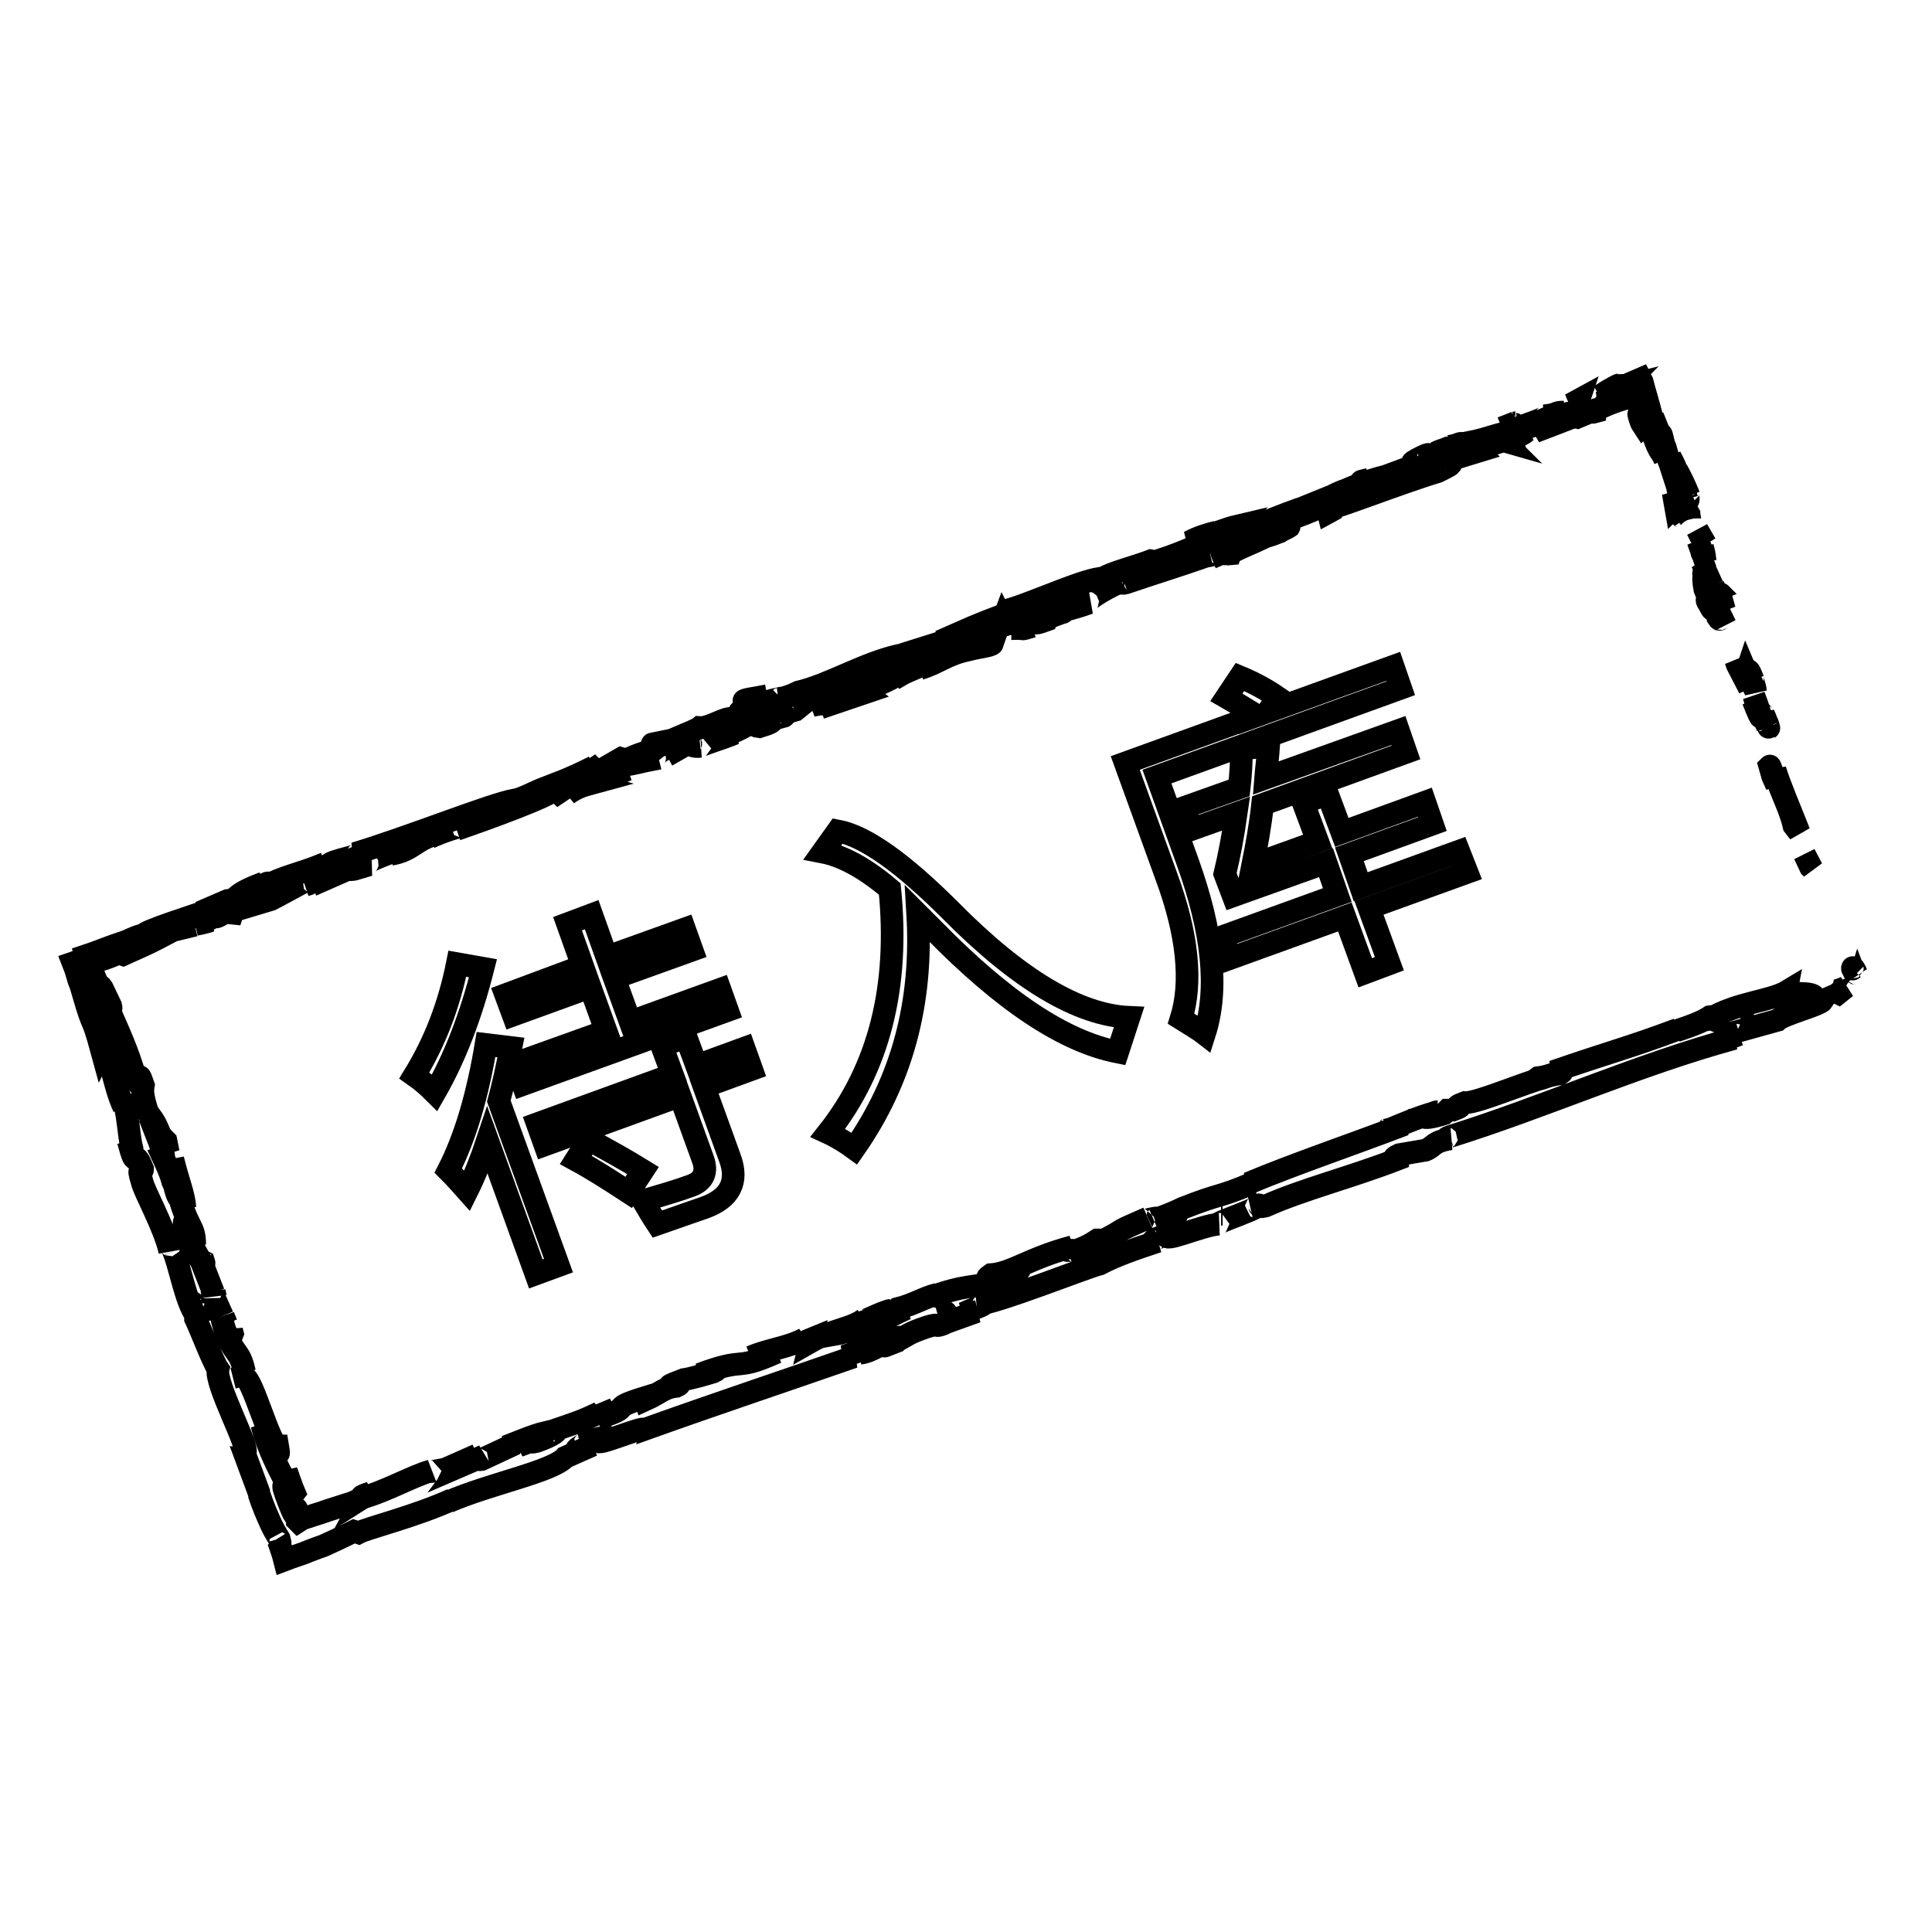 <?xml version="1.0" encoding="utf-8"?>
<!-- Svg Vector Icons : http://www.onlinewebfonts.com/icon -->
<!DOCTYPE svg PUBLIC "-//W3C//DTD SVG 1.1//EN" "http://www.w3.org/Graphics/SVG/1.1/DTD/svg11.dtd">
<svg version="1.1" xmlns="http://www.w3.org/2000/svg" xmlns:xlink="http://www.w3.org/1999/xlink" x="0px" y="0px" viewBox="0 0 256 256" enable-background="new 0 0 256 256" xml:space="preserve">
<g><g><path stroke-width="3" fill-opacity="0" stroke="#000000"  d="M245.5,128.4c0.3,0.8,0.4,0.5,0.5,0.6C245.4,127.6,245.4,128.5,245.5,128.4z"/><path stroke-width="3" fill-opacity="0" stroke="#000000"  d="M240.1,115.1l-1-1.9l0.8,1.7L240.1,115.1z"/><path stroke-width="3" fill-opacity="0" stroke="#000000"  d="M237.7,109.4l0.7,0.9c-1.1-2.8-2.6-6.3-3.2-8.3c0,1.4,1.8,4.6,2.4,7L237.7,109.4L237.7,109.4z"/><path stroke-width="3" fill-opacity="0" stroke="#000000"  d="M234.2,96C234.7,97.4,234,95.1,234.2,96c-0.1-0.3-0.2-0.7-0.5-1.3c0,0.5-0.7-1.4,0.5,1.6C234.2,96.2,234.2,96.1,234.2,96L234.2,96z"/><path stroke-width="3" fill-opacity="0" stroke="#000000"  d="M232.6,91.5c0-0.4-0.6-2-0.3-1.4c-0.7-1.8-0.7-1.4-0.5-0.3L232.6,91.5L232.6,91.5z"/><path stroke-width="3" fill-opacity="0" stroke="#000000"  d="M230.9,88.2l0.4,0.9C231.3,89,231.2,88.7,230.9,88.2z"/><path stroke-width="3" fill-opacity="0" stroke="#000000"  d="M231.7,90c-0.2-0.1,0.1,0.2,0.5,1l-0.8-1.9C231.3,89.4,231.2,89.5,231.7,90L231.7,90z"/><path stroke-width="3" fill-opacity="0" stroke="#000000"  d="M232.3,92.8c1.3,3.4,1.4,2.8,0.1-0.6C232.7,93.2,233.1,94.6,232.3,92.8z"/><path stroke-width="3" fill-opacity="0" stroke="#000000"  d="M235.4,104c-0.3-0.6-0.8-2.6-0.9-2.5l0.4,1.4L235.4,104L235.4,104z"/><path stroke-width="3" fill-opacity="0" stroke="#000000"  d="M228.5,80.8c-0.2-0.7-0.6-2-0.5-2.1c-0.1-0.1,0,0.7-0.1,0.9L228.5,80.8L228.5,80.8z"/><path stroke-width="3" fill-opacity="0" stroke="#000000"  d="M227.9,79.5l-0.9-1.9C227.6,79.3,227.9,79.6,227.9,79.5z"/><path stroke-width="3" fill-opacity="0" stroke="#000000"  d="M231.8,91.2l-1.8-3.7l0.2,0.6L231.8,91.2z"/><path stroke-width="3" fill-opacity="0" stroke="#000000"  d="M226,72.1l-1.1-1.9l0.4,0.8L226,72.1z"/><path stroke-width="3" fill-opacity="0" stroke="#000000"  d="M223.5,66.1c0.5,0.8-0.1-1.3,0.3-0.4c-0.5-1.3-1.1-2.5-1.6-3.4C222.7,63.3,223.1,64.5,223.5,66.1z"/><path stroke-width="3" fill-opacity="0" stroke="#000000"  d="M221.3,60.5c0.2,0.5,0.5,1.1,0.8,1.7C221.9,61.6,221.6,61.1,221.3,60.5z"/><path stroke-width="3" fill-opacity="0" stroke="#000000"  d="M225.6,72.5v0.9c0.1,0.2,0.2,0.5,0.3,0.8C225.9,74,225.9,73.6,225.6,72.5L225.6,72.5z"/><path stroke-width="3" fill-opacity="0" stroke="#000000"  d="M225.6,73.4L225.6,73.4c-0.3-0.9-0.5-1.4-0.6-1.7C225.1,71.9,225.3,72.4,225.6,73.4z"/><path stroke-width="3" fill-opacity="0" stroke="#000000"  d="M225.9,74.2c0,0.1,0,0.1,0.1,0.2C225.9,74.3,225.9,74.2,225.9,74.2z"/><path stroke-width="3" fill-opacity="0" stroke="#000000"  d="M227.6,81.8c0.5,0.8,0.1-0.6,1,1C228.1,81.7,227,79.4,227.6,81.8z"/><path stroke-width="3" fill-opacity="0" stroke="#000000"  d="M225.9,75.4l0.7,2.1c0-0.1,0-0.5,0.3,0.1L225.9,75.4z"/><path stroke-width="3" fill-opacity="0" stroke="#000000"  d="M225.5,74.5l0.5,1l-0.3-0.8L225.5,74.5z"/><path stroke-width="3" fill-opacity="0" stroke="#000000"  d="M222.4,64.2c-0.5-0.9-0.8-1.9-1.2-3c0.4,1.2,0.8,2.5,1.2,3.7c-0.1-0.1-0.1-0.1,0,0.2c0.3,0.9,0.5,1.4,0.8,1.9c-0.3-0.7-0.5-1.4-0.8-2.1C222.5,65,222.9,65.5,222.4,64.2L222.4,64.2z"/><path stroke-width="3" fill-opacity="0" stroke="#000000"  d="M223.9,68.7c0-0.1-0.1-0.1-0.1-0.2C223.9,68.6,223.9,68.7,223.9,68.7z"/><path stroke-width="3" fill-opacity="0" stroke="#000000"  d="M220.1,57.5c0.1,0.5,0.3,1.1,0.4,1.6C220.4,58.6,220.2,57.6,220.1,57.5z"/><path stroke-width="3" fill-opacity="0" stroke="#000000"  d="M223.8,68.2l0.1,0.1C223.8,68,223.8,68,223.8,68.2z"/><path stroke-width="3" fill-opacity="0" stroke="#000000"  d="M223.8,68.5c0-0.1,0-0.2,0-0.3c-0.2-0.5-0.4-0.8-0.6-1.1C223.4,67.6,223.6,68.1,223.8,68.5z"/><path stroke-width="3" fill-opacity="0" stroke="#000000"  d="M209,55.3l2.4-1c0.1,0-0.8,0.5-0.1,0.3c0-0.3,2.4-1.4,4.5-1.9c0.2-0.1,0.4-0.2,0.6-0.3c0.4,0.5,0.6,0.1,0.5-1.1c-0.4-0.1-1.1-0.1-2.1,0.1l0.1-0.1l-0.4,0.1l0.3,0c0,0.1-0.1,0.1-0.5,0.4c-0.4,0.2-0.9,0.4-2,1c0.2,0,0.6-0.1,1-0.2c0.6-0.2,1.2-0.3,1.8-0.5c1.1-0.3,1.7-0.4,0.6,0.1c-1.7,0.7-2.3,0.9-2.7,1c-0.4,0.1-0.7,0.1-1.3,0.2C212.8,53.3,208.2,55.1,209,55.3L209,55.3z"/><path stroke-width="3" fill-opacity="0" stroke="#000000"  d="M218.7,54.7l-0.2-0.3l0.4,0.9c-0.2-0.6-0.3-1.2-0.5-1.8c-0.2-0.8-0.5-1.7-0.8-2.9c-0.1-0.2-0.2-0.4-0.2-0.4c-2.1,0.9-2.5,1.1-2.7,1.3l2.5-0.9L218.7,54.7L218.7,54.7z"/><path stroke-width="3" fill-opacity="0" stroke="#000000"  d="M219.1,57.8c0.9,2.5,0.9,1.7,1.5,3.1c-1.5-4,0.6,1.1-0.3-1.9c0.3,0.8,0.6,1.5,0.9,2.2c-0.2-0.7-0.4-1.4-0.6-2.1c0,0,0,0.1,0,0.1l-1.6-4c0.3,0.9,0.7,2,1.4,3.8C219.8,58.5,218.9,56.5,219.1,57.8L219.1,57.8z M220.5,59.2C220.5,59.2,220.5,59.2,220.5,59.2L220.5,59.2L220.5,59.2L220.5,59.2C220.5,59.4,220.5,59.5,220.5,59.2C220.5,59.3,220.5,59.2,220.5,59.2c0,0-0.1-0.1-0.2-0.1C219.9,57.9,220.3,58.8,220.5,59.2L220.5,59.2z"/><path stroke-width="3" fill-opacity="0" stroke="#000000"  d="M226.3,79.7c-0.1-0.2-0.2-0.3,0,0.1C226.2,79.7,226.2,79.7,226.3,79.7z"/><path stroke-width="3" fill-opacity="0" stroke="#000000"  d="M226.3,79.7c0.3,0.6,0.9,2,0.4,0.1l-0.1-0.3c-0.4-1.3-0.7-3-0.8-3.5c-0.1,0.5-0.1,1,0.1,2.1c0.1,0.3,0.3,0.5,0.7,1.4C226.7,80.4,226.3,79.6,226.3,79.7L226.3,79.7z"/><path stroke-width="3" fill-opacity="0" stroke="#000000"  d="M225.8,76.1c0,0,0-0.1,0-0.1C225.7,75.9,225.7,75.9,225.8,76.1z"/><path stroke-width="3" fill-opacity="0" stroke="#000000"  d="M222,67l0.1-0.1c0.6,1.9,0.7,1.5,0.9,1.7l-1.3-3.3L222,67L222,67z"/><path stroke-width="3" fill-opacity="0" stroke="#000000"  d="M214.5,51L214.5,51L214.5,51z"/><path stroke-width="3" fill-opacity="0" stroke="#000000"  d="M214.5,51c-0.1,0-1,0.5-1.5,0.8c-0.5,0.3-0.9,0.6-0.9,0.6l1.7-0.7L214.5,51z"/><path stroke-width="3" fill-opacity="0" stroke="#000000"  d="M209.2,53l-1.1,0.6l1-0.3L209.2,53z"/><path stroke-width="3" fill-opacity="0" stroke="#000000"  d="M30,175.4c-0.2-0.5-0.3-0.7-0.4-1L30,175.4z"/><path stroke-width="3" fill-opacity="0" stroke="#000000"  d="M27,167.2l-0.2-0.1C27,167.4,27.1,167.5,27,167.2z"/><path stroke-width="3" fill-opacity="0" stroke="#000000"  d="M99.1,93c1-0.4,1.8-0.7,2.5-0.8c-1.5,0.3-3.3,0.5-3,0.7L99.1,93L99.1,93z"/><path stroke-width="3" fill-opacity="0" stroke="#000000"  d="M28.5,120.5c0.1,0,0.3,0,0.5-0.1c0.3-0.2,0.6-0.4,0.9-0.6C29.4,120,29,120.2,28.5,120.5z"/><path stroke-width="3" fill-opacity="0" stroke="#000000"  d="M25.9,122.5c0.5-0.1,1.1-0.2,2-0.5L25.9,122.5z"/><path stroke-width="3" fill-opacity="0" stroke="#000000"  d="M48,198.5l1.1-0.7C47.3,198.4,48.1,198.3,48,198.5z"/><path stroke-width="3" fill-opacity="0" stroke="#000000"  d="M164.3,69.6c-1.3,0.3-2.3,0.7-3.2,1C162.7,70.2,164,70,164.3,69.6z"/><path stroke-width="3" fill-opacity="0" stroke="#000000"  d="M25.6,172.7c0.3,0.6,0.4,0.8,0.5,0.8C25.8,172.8,25.6,172.5,25.6,172.7z"/><path stroke-width="3" fill-opacity="0" stroke="#000000"  d="M161.2,70.5c-1.2,0.3-2.5,0.7-3.6,1.3c0.2,0,0.5-0.1,0.7-0.2C159.1,71.3,160,70.9,161.2,70.5L161.2,70.5z"/><path stroke-width="3" fill-opacity="0" stroke="#000000"  d="M190.5,147.3c0,0-0.1,0-0.3,0.1C190.3,147.3,190.4,147.3,190.5,147.3z"/><path stroke-width="3" fill-opacity="0" stroke="#000000"  d="M230.9,135.8c0.3-0.1,0.8-0.3,1.7-0.6C232.2,135.4,231.5,135.6,230.9,135.8z"/><path stroke-width="3" fill-opacity="0" stroke="#000000"  d="M196.1,59.3c0-0.1,0.2-0.2,0.3-0.3C196.2,59.1,196.1,59.2,196.1,59.3z"/><path stroke-width="3" fill-opacity="0" stroke="#000000"  d="M192.9,59.1c-0.4,0.1-0.8,0.2-1.2,0.3C191.9,59.4,192.3,59.3,192.9,59.1z"/><path stroke-width="3" fill-opacity="0" stroke="#000000"  d="M192.7,59.1c0.3-0.1,0.6-0.2,0.8-0.3C193.6,58.7,193.5,58.7,192.7,59.1z"/><path stroke-width="3" fill-opacity="0" stroke="#000000"  d="M191.5,59.5C192.4,59.2,191.6,59.4,191.5,59.5L191.5,59.5c-0.3,0.1-0.7,0.2-1.3,0.5c0.5-0.2,1-0.4,1.5-0.5C191.5,59.5,191.4,59.6,191.5,59.5L191.5,59.5z"/><path stroke-width="3" fill-opacity="0" stroke="#000000"  d="M114.3,175.6c0.1,0,0.1,0,0.2,0C115.4,175.1,115,175.3,114.3,175.6z"/><path stroke-width="3" fill-opacity="0" stroke="#000000"  d="M78.5,103.8c0,0-0.1,0-0.1,0L78.5,103.8L78.5,103.8L78.5,103.8z"/><path stroke-width="3" fill-opacity="0" stroke="#000000"  d="M75.2,105.2c1.3-0.9,2.1-1.1,3.2-1.4l-1.4-0.4L75.2,105.2L75.2,105.2z"/><path stroke-width="3" fill-opacity="0" stroke="#000000"  d="M92.9,182.2c-0.1,0-0.2,0.1-0.3,0.1C92.7,182.3,92.8,182.3,92.9,182.2z"/><path stroke-width="3" fill-opacity="0" stroke="#000000"  d="M183.9,149.6l-0.2,0.1C183.8,149.7,183.9,149.6,183.9,149.6z"/><path stroke-width="3" fill-opacity="0" stroke="#000000"  d="M236.9,131.3c-2.3,1.4-6.8,1.5-10.5,3.8c-0.9,0.2,0.7-0.5,0.2-0.4c-0.9,0.6-2.1,1.1-4.5,1.9l0.2-0.2c-6.4,2.4-9.3,3.1-16.5,5.6l0.7,0.1c-1.6,0.5-1.9,0.6-2.7,0.7c-1.6,1.1,4.4-1.5,2.9-0.5c-2.3,0.1-11,4-12.6,3.8c-2.4,0.9,0.8,0.1-1.6,1l-0.7,0l-0.5,0.5c-1.6,0.5-2.5,0.6-2.6,0.4c0.4-0.1,1.1-0.4,1.5-0.6c-2,0.5-5.2,1.9-6.2,2.3l2.1-0.7c-6.5,2.5-14.5,5.2-20.7,7.8l0.5,0c-4.7,2-3.9,1.2-9.2,3.3l0.2-0.1c-1,0.5-2.4,1.1-3.9,1.6c1.3-0.7-2.6,0.6-0.9-0.2c-5.1,2.2-2.5,1.2-5.8,2.9l-0.9,0c-1.1,0.7-1.2,0.8-3.8,1.8c2.1-1-1.8,0.2,0.5-0.9c-5.7,1.5-8,3.5-10.8,3.7c-2.3,1.6,4.9-1.4,3.5-0.7c1.3-0.2-1.9,1.3-3.7,1.8c-1.8,0.6-3.3,0.2-7.8,1.9c0.4-0.2,0.5-0.2,0.9-0.4c-1.7,0.4-3.2,1.4-5.3,1.9c-1,0.8-2.6,0.9-2.8,1.6l4-1.6c-2.3,1-4.2,2.4-8.1,3.4c0.3-0.2,1.3-0.7,2.1-1.1c-1.2,0.2-2.1,0.9-3.3,1.1c0.1-0.6,4.9-1.9,7.3-3.2c-1.3,0.2-4.6,2.1-3.5,1.1c-1.5,1.3-4.4,1.5-7.2,3.1l0.1-0.4c-0.5,0.2-1.4,0.7-2.3,1l1.4-1c-2.3,1.2-4.8,1.4-7.1,2.4c4.9-1.8,1.2,0,3.4-0.6c-5.8,2.6-3.8,0.5-10.2,2.9c1.1-0.4,3.1-0.9,1.8-0.3c-1.3,0.4-3.1,0.9-3.9,1c-4.5,1.7,0.8,0.1-1,0.9c-1.7,0.2-2.1,0.9-4.1,1.8l-0.1-0.3c-5.2,1.6-1.1,1.1-5.8,2.6l1.8-1.1l-2.4,1l0.4-0.5c-2.5,1.2-3.3,1.4-5.9,2.3c0.7,0-0.1,0.7-2.4,1.5c-1.6,0.4,0.7-0.6-2.4,0.6c0.7-0.5,1.3-1,2.9-1.2c0.1-0.1,0.7-0.5,0.7-0.6c-1.7,0.4-4.2,1.5-5.3,1.9c0.5-0.1,1-0.3,1.3-0.4l-4.5,2.1c-0.8,0.1-0.2-0.1,0.3-0.5c-0.9,0.4-1.5,0.7-2.9,1.3c0.3-0.4,0.1-0.6,2-1.4l-4.3,1.9c-0.3,0-2.4,0.5-1.8,0.2c-2.5,0.7-5.9,2.7-9.2,3.6c-0.1,0.1-0.5,0.3-1.2,0.6c-1.5,0.5-2.9,0.9-4.3,1.4c-0.7,0.2-1.5,0.5-2.2,0.7c-0.2,0.1-0.4,0.2-0.7,0.4l-0.1-0.1c0,0,0-0.3,0.1-0.5c0-0.2,0.2-0.3,0.1-0.4c-1.1-2.8,0.4,3-1.4-1.7c-1.3-3.3-0.1-1.4-0.4-2.6c-0.8-1.6-2.3-4.3-3.1-7.5c0.5,1,0.7,1.8,1.1,2.7l-0.6-2.4c1.4,2.7,2,4.8,1.6,2.5c-1,0-3.4-9.1-4.4-9.1l-0.4-1.6c0.2,0.4,0.2,0.5,0.4,0.9c-0.7-3.2-1.4-2-2.7-5.9c-0.4-1.4-0.6-2.4-0.2-1.5l-1.3-2.9c-0.2-0.7-0.1-0.7,0.1-0.2l-1.6-4.1l0,0c-0.4-0.6-1.1-2-1.5-2.7c-0.3-1.2,0.3,0.6,0.3,0.2l-1.1-2.5c-0.1-1.1,0.8,0.9,1.4,2.7c0-2.7-1-2-2.3-7.3l1,2.4c-0.1-1.7-0.9-3.5-1.6-6.4c0.1,0.7,1.2,5.7,0,3c-0.2-0.8-0.6-1.8-1.3-3.3c0.3-0.1-0.3-1.5-1-3.3l0.5,0c-0.8-1.9-1-1.7-1.6-2.8c-0.7-2.2-0.6-2.8-0.5-3.4c-1.2-3.5,0.4,2.6-1.2-1.5c-0.9-3-1.8-5-3.3-8.4c-0.6-2.1,0.4,0.3,0.2-0.5l-1-1.7c-0.1-0.4,0-0.3,0.1-0.3c-0.7-1.5-0.5,0-1.4-2.3c-0.3-0.1-0.4-0.9-0.5-1.6c0.7-0.1,1.1-0.2,1.8-0.4c0.9-0.3,1.9-0.7,2.6-1.1c0.8-0.1-0.3,0.4,0,0.5c4-1.8,3.4-1.5,6.6-3.2l2.9-0.7c-2.2,0.5,0.3-0.9,2.6-2c-0.8,0.1-1.5,0.2-1.9,0.3l3.7-1.6c0.5-0.1,0.1,0.2-0.4,0.6c0.2-0.1,0.5-0.2,0.7-0.3c1.4-0.3,0.8,0.2-0.1,0.7l-1.4,0.2c-0.8,0.6-1.6,1.2-1.3,1.3c-0.2,0.1-0.2,0.2,0.4,0.1c-0.2,0-0.3,0-0.4-0.1c0.2-0.1,0.7-0.3,1.2-0.6c-0.2,0.1-0.3,0.3-0.2,0.3c0.1,0,0.5-0.2,1.1-0.6l1,0.1l0.1-0.3l5-1.5c3.3-1.7,6.1-3.5,11.6-5.7c-1.3,0.8-0.1,0.6,0,1.1c-1.7,0.1-4.2,1.7-7.1,2.7c1.5-0.5,1.3-0.2,0.9,0l5-2.2c0,0.4,1.2-0.1,2.6-0.5c-1.3-0.3,3.7-1.8,5.7-2.8c0.2,0.2-0.2,0.6-2.8,1.4c3-0.5,3.3-2.1,6.3-2.7c-0.6,0.2-1,0.3-1.2,0.5c1.4-0.7,5-1.9,4.2-1.3l-0.6,0.2c4.1-1.4,12.6-4.5,13-5.3c0.1,0-0.3,0.8-0.5,1.1l6.7-4.5c-0.5,0.7,2.4,0.9-0.9,2.4c1-0.3,2.2-0.7,4.3-1.6c-0.7,0.2-1.9-0.1-1-0.5c2.7-0.4,1.9-0.4,5.1-1c-1,0.3-0.2-0.9,1.4-1.4c-0.2,0.2,0.4,0.7-0.2,1l3.5-2C91,98.8,92,99,92.8,98.9c-0.5,0,3.4-1.2,4.5-1.7l-1.7,0.4c4.5-1.5,4-2.6,8.5-4.2c-0.5,0.3-1,1.4,1.3,0.7c0.9-0.7,3.9-3.4,7.7-5.1l0.8,0l2.9-1.3c-1.7,1.2-6.5,4.3-9.2,5.8c1.7-0.4,0.6,0.1,3.1-0.8c1-0.1-1.3,0.8-2,1.1l5.9-2c-0.4-0.3,4.3-2,4-2.3l-6.2,2.7c-0.4-0.3,3.2-2.6,7.4-4c1.1-0.2-0.5,1.1-0.4,1.2c0.5-0.3,3.8-1.7,4.2-1.7l-1.7,0.9c2.4-0.7,3.5-1.9,6.5-2.5c1-0.3,3-0.5,3.1-0.8c-1.7,0.1-2.6-1.3-1.7-2.1c0.3-0.1,5.2-1.3,6.3-1.5c1.7-0.2-2,1.8-0.6,1.6c0,0.1,0.3,0,1.3-0.3c-0.7,0.2-1,0.3-1.3,0.3c0-0.1,0.8-0.6,1.2-0.8c1-0.3-0.3,0.5,1.9-0.3c0.2-0.6,4.4-1.6,0.9-0.7c2.1-0.9,2.3-0.7,4.8-1.6c-0.9,0,1.9-1.8,4-2.7c-0.1,0.1,0.4,0.1,0.7,0.1l-0.1,0c0.3,0,0.2,0,0.1,0c4.4-1.5,6.8-2.2,10.8-3.6c0.4,0,2.4-0.6,1.7-0.1c0.6-0.3,1-0.6,2.3-1.1c2.6-0.5-2.8,1.1-0.8,0.9c0.1-0.3,3.1-1.5,4.8-2.3c-0.7-0.2-4.1,1.4-5.9,2.2c-0.2-0.5,2.7-2.2,6.9-4c3.3-1.3,1.6-0.2,2.1-0.5c6.4-2.2,5.1-2.9,10.5-4.4c2.2-0.4,0.3,0.7,0.9,0.7c-2.7,1.1-4.3,1.3-6.2,2l2.4-0.7c-0.8,0.4-2.6,1.2-3.7,1.4c1.9-0.3,10.7-3.8,15.7-5.3c0.8-0.4,2.3-1.1,1.5-1l-1.5,0.6c-1.5,0.2,2.8-1.4,0.8-0.9c2-0.9,4.2-2.1,7.2-3l0.7,0.2c-0.1-0.1-2,0.5-2.8,0.9c1.2-0.6,4.7-1.1,5.8-2.1l-2.1,0.5c2-0.9,4.4-2.3,7.1-3.1c-1.3,0-0.6,0.3-2.6,0.5c1.7,0-6,2.2-4.1,2.1c-1.9,0.2-3.2,0.9-5.7,1.4c0.1,0.1,1-0.1-1.2,0.7c-0.1,0.1-0.3,0.2-0.4,0.3c-0.1,0-0.1,0-0.1,0l0.1,0c-0.1,0-0.1,0.1,0,0c0.5-0.1,1-0.2,1.2-0.2c-1,0.7-4.4,1.9-5.5,2.5c-1.3,0.4,0.5-0.3-0.3-0.2l-1.7,0.9c-0.3-0.2-3.6,0.8-0.6-0.5l-2.7,1c-1.7,0.4-3.9,1.2-5.2,1.8c-1.3,0.4-3.1,1.5-2.1,0.9l-4.2,1.7l-0.1,0c-4.2,1.5-8.6,3.6-13.6,4.9c-1.4,0.6-2.8,1.2-5.3,2l-0.6-0.1c-1.8,0.7-5.6,1.7-6.3,2.3c-2.2,0-8.9,3.1-12.2,4.1v0.4c-2.2,0.8-4.3,1.6-7,2.8l0.3,0.2c-2.3,1.1-6.2,2-9.9,3.4c0.2-0.2,1.2-0.5,1.9-0.7c-4.7,1-9.3,3.9-13.5,4.9c-1,0.5-1.7,0.7-2.5,0.9c0.1,0,0.2-0.1,0.2-0.1c-0.1,0-0.3,0.1-0.4,0.1c-0.5,0.1-1,0.2-1.5,0.4c0.5-0.1,0.9-0.2,1.2-0.3c-0.8,0.3-2,0.7-3.1,1.3l-0.6-0.1c-0.1,0-0.2,0.1-0.3,0.1c-1.2,0.3-0.9,0.5-0.2,0.5c-0.6,0.3-1.1,0.5-1.5,0.7c-1.1-0.2-3,1.3-4.4,1.2c-0.6,0.5-5,2-6,2.9c-1.3,0.4-2.6,0.8-3.7,1.4l-0.7-0.2l-2.6,1.5c-1.8,0.4-2.6,0.5-1-0.4c-4,2-3.3,1.4-6.6,3.1l0.1-0.3c-1.3,0.5-3.1,1.5-4,1.6c-3,0.5-13.9,4.9-21.2,7.1c1.7,0.2-3.5,0.9-3.5,1.6c-0.5,0-1.5,0.2-0.4-0.3c-3.6,1.5-5.6,1.7-8,3.1c-0.5,0,0.7-0.6,0.3-0.5c-0.3,0.1-1.1,0.6-1.5,0.6c-0.4,0,0.5-0.3,1-0.6c-3.7,1.4-3.9,2.1-4,2.7c-2,0.4-2.9,0.8-4.2,1.7c-0.7,0.1-1.9,0.3,0.4-0.6c-1.3,0.5-8.1,2.6-8.1,3.1c-0.5,0-1.8,0.6-2.2,0.8c-1.5,0.5-2.3,0.8-3.1,1.1c-1,0.4-1.9,0.7-3.7,1.3l1.1-0.3c-0.4,0.3-0.8,0.6-1.4,0.8c0.2,0.5,0.4,1.1,0.6,1.8c0.1,0.4,0.2,0.7,0.4,1.1c0.1,0.3,0.2,0.7,0.4,1.1l-0.1,0c1.6,5.5,1,2.2,2.5,7.7l0.2-0.4c0.8,0.2,1.3,4.8,2.7,7.8l-0.2-1.2c0.8,1.6,0.8,5,1.3,6.7c0.1,0.4-0.3-0.6-0.5-1c1.2,4.5,0.6,0.4,1.9,3.7c0,0.7-0.8-0.6-0.1,1.6c0.2,1.2,3,6.1,3.7,9.3c-0.1-0.7-0.1-1.4,0.5,0c0.9,2.3,1.6,6.5,2.9,8.4c0.1,0.3,0,0.4,0,0.5c0.8,1.7,2.3,5.7,3,6.7c-0.5,2,4.5,10.9,3.5,11.2l2,5.4l-0.1-0.1c0.6,1.8,1.1,2.9,1.5,3.8c0.4,0.9,0.7,1.4,1.2,2.2c0.3,1.1,0,0.4-0.1,0.3c0.3,0.9,0.6,1.7,0.8,2.5c1.3-0.5,2.4-0.8,3.3-1.2c0.8-0.3,1.3-0.5,1.9-0.7c1.1-0.5,2.2-1,4-1.9l0.6,0.2c1.1-0.6,7.6-2.2,12.4-4.4c0,0-0.1,0.1-0.5,0.3c5.5-2.4,13.8-4,15.5-5.9l3.6-1.6c-4.8,1.6,0.5-0.8-1.5-0.2c1.9-0.7,5-1.4,2.7-0.5l-0.4,0.1c-0.6,0.9,6-2,6.1-1.5c9.5-3.4,18.8-6.5,27.7-9.6l-1.2-0.1l3.1-1.1c0.8-0.2,1.2,0-1,0.7c1.3-0.1,3.6-1.6,3.6-1.7c4.4-1.4-1.5,1.2-0.2,0.7l1.8-0.7l-0.4,0.1c1.4-0.7,1.4-1,4.1-1.9c1.7-0.5,1,0,1.6-0.2c0,0,0.2,0,1-0.4l3.9-1.4l-1.7,0.2c1.7-0.8,3.7-1.3,1.7-1.1c2.9-0.3,14.6-5,16.3-5.4c2.3-1.2,4.7-2,7.7-3c-0.8,0.2-1.3-0.1,1.2-0.9c-0.6,1.2,4.5-1.2,6.9-1.4c-1.1,0,7.3-2.7,4.3-2.3c2.1-0.7,0.2,0.3,1.9-0.1c4.9-2.2,11.3-3.8,17.5-6.2c0-0.1-1.1,0,0.2-0.6l3.5-0.6c1.2-0.5,0.9-1.1,3.3-1.5c-0.4,0-0.9,0-0.1-0.3c12.5-3.9,24.9-9.5,37.7-13c-1.8,0.4-0.7,0,0.6-0.5c-0.9,0.2-0.1-0.3-0.3-0.4l5.4-1.5c0.8-0.8,5.6-2,6-2.6l-1.6,0.7C242.3,130.8,236.8,132.1,236.9,131.3L236.9,131.3z M181.4,63.5L181.4,63.5C179.8,63.9,180.3,63.8,181.4,63.5z M86.7,98.5c-0.1,0.1-0.1,0.1-0.2,0.2C86.5,98.6,86.2,98.6,86.7,98.5z M33.9,119.2c-0.5,0.3-1.3,0.5-2.2,0.7C32.3,119.7,33,119.4,33.9,119.2z M23,156.6c0.3,0.7,1,1.9,1,2.5C23.4,158.5,23.3,157.8,23,156.6z M125,174.1l-0.6,0.1C125.7,173.7,125.4,173.9,125,174.1z"/><path stroke-width="3" fill-opacity="0" stroke="#000000"  d="M161.8,160.9c0,0,0.1,0,0.2,0C161.9,160.9,161.9,160.9,161.8,160.9z"/><path stroke-width="3" fill-opacity="0" stroke="#000000"  d="M28.4,171.2l0.1,0.4C28.5,171.5,28.4,171.3,28.4,171.2z"/><path stroke-width="3" fill-opacity="0" stroke="#000000"  d="M47.9,198.6C48,198.5,48,198.5,47.9,198.6L47.9,198.6L47.9,198.6L47.9,198.6z"/><path stroke-width="3" fill-opacity="0" stroke="#000000"  d="M200.8,56l0.2-0.1C201,55.9,200.9,56,200.8,56z"/><path stroke-width="3" fill-opacity="0" stroke="#000000"  d="M200.9,56.2c-0.1,0-0.4,0-0.1-0.2l-1.8,0.7C200,56.3,200.4,56.3,200.9,56.2z"/><path stroke-width="3" fill-opacity="0" stroke="#000000"  d="M217.3,55.5c0.1,0.3,0.2,0.6,0.4,0.9l0.1-0.1C217.3,55,216.9,54.2,217.3,55.5z"/><path stroke-width="3" fill-opacity="0" stroke="#000000"  d="M205.9,55.5c0.3-0.5-1.2,0.1-2.6,0.8c0.3,0.2,1.5-0.3,2.9-0.9L205.9,55.5L205.9,55.5z"/><path stroke-width="3" fill-opacity="0" stroke="#000000"  d="M207.8,54.8c0.1-0.2-0.5,0.2-1.3,0.5C206.9,55.1,207.4,54.9,207.8,54.8z"/><path stroke-width="3" fill-opacity="0" stroke="#000000"  d="M188.5,60.8c0.7-0.2,0.3-0.5,0.7-0.5C189.8,59.7,184.9,62.3,188.5,60.8z"/><path stroke-width="3" fill-opacity="0" stroke="#000000"  d="M204.7,56.7l-0.6-0.1l-0.7,0.6L204.7,56.7z"/><path stroke-width="3" fill-opacity="0" stroke="#000000"  d="M196.4,59.4c-1.4,0.5-2.9,1-2.8,1.1l2.3-0.7C195.8,59.7,196,59.6,196.4,59.4L196.4,59.4z"/><path stroke-width="3" fill-opacity="0" stroke="#000000"  d="M196.4,59.4c0.7-0.3,1.4-0.5,1.8-0.7C197.8,58.9,196.9,59.2,196.4,59.4z"/><path stroke-width="3" fill-opacity="0" stroke="#000000"  d="M201.7,57.9l-0.7,0.2l-1.6,0.6L201.7,57.9z"/><path stroke-width="3" fill-opacity="0" stroke="#000000"  d="M169.3,69.2l-2.4,1c-0.2,0.2,0.5,0,1.4-0.3C168.8,69.5,169.7,69.2,169.3,69.2L169.3,69.2z"/><path stroke-width="3" fill-opacity="0" stroke="#000000"  d="M175.9,67.5l0.1,0.4l1.1-0.6C176.3,67.5,176.3,67.5,175.9,67.5L175.9,67.5z"/><path stroke-width="3" fill-opacity="0" stroke="#000000"  d="M169.5,70.5c0.2-0.2,2.7-1.2,0.3-0.5C169.7,70.3,166.4,71.7,169.5,70.5z"/><path stroke-width="3" fill-opacity="0" stroke="#000000"  d="M132.6,83l0.6-0.2l-0.3-0.6L132.6,83z"/><path stroke-width="3" fill-opacity="0" stroke="#000000"  d="M100.6,96.3c3-0.9,0.6-0.7,3.3-1.4c0.6-0.4-2.2,0.6-1.6,0.2C100.5,95.9,99.6,96.2,100.6,96.3z"/><path stroke-width="3" fill-opacity="0" stroke="#000000"  d="M102.2,95.2c0.3-0.1,0.6-0.3,0.9-0.4C102.6,94.9,102.4,95.1,102.2,95.2z"/><path stroke-width="3" fill-opacity="0" stroke="#000000"  d="M239.5,133.1l1.9-0.5l-1.3,0.2L239.5,133.1z"/><path stroke-width="3" fill-opacity="0" stroke="#000000"  d="M243.6,131.6l1-0.8c-0.4,0.2-1.2,0.5-1.6,0.5L243.6,131.6L243.6,131.6z"/><path stroke-width="3" fill-opacity="0" stroke="#000000"  d="M22.3,152.7l-0.3-1.5l-0.1-0.1C21.8,151.3,21.9,151.8,22.3,152.7z"/><path stroke-width="3" fill-opacity="0" stroke="#000000"  d="M30.6,177.2l0.2-0.5l-0.1-0.4L30.6,177.2z"/><path stroke-width="3" fill-opacity="0" stroke="#000000"  d="M39,197.8c-0.3-0.7-0.6-1.6-0.9-2.4C38.7,197.1,38.7,198.2,39,197.8z"/><path stroke-width="3" fill-opacity="0" stroke="#000000"  d="M38.1,195.4c0-0.1-0.1-0.2-0.1-0.3C38,195.1,38.1,195.3,38.1,195.4z"/><path stroke-width="3" fill-opacity="0" stroke="#000000"  d="M54.9,142.5c1,0.7,1.9,1.5,2.7,2.3c2.7-4.7,4.8-10.2,6.4-16.5l-3.4-0.6C59.5,133.2,57.6,138.1,54.9,142.5L54.9,142.5z"/><path stroke-width="3" fill-opacity="0" stroke="#000000"  d="M68,134.5l10.2-3.7l2.1,5.8l-12,4.3l1,2.8l27.1-9.8l-1-2.8l-11.9,4.3l-2.1-5.8l10.3-3.7l-1-2.8l-10.3,3.7l-2-5.6l-3.2,1.2l2,5.6L67,131.8L68,134.5z"/><path stroke-width="3" fill-opacity="0" stroke="#000000"  d="M98.6,138.9l-6.3,2.3l-1.4-3.8l-3.2,1.2l1.4,3.8l-17.9,6.5l1,2.8l17.9-6.5l3,8.3c0.7,1.8,0.1,3-1.5,3.6c-1.9,0.7-4,1.3-6.4,2c0.7,1.2,1.3,2.2,1.9,3.1c2.6-0.9,4.8-1.7,6.3-2.2c3.3-1.2,4.5-3.4,3.3-6.6l-3.4-9.4l6.3-2.3L98.6,138.9L98.6,138.9z"/><path stroke-width="3" fill-opacity="0" stroke="#000000"  d="M61.9,157.8c1-2,1.9-4.3,2.7-6.7l6.4,17.7l3-1.1l-7.9-21.8c0.6-2.2,1.1-4.6,1.6-7.1l-3.3-0.4c-1.1,6.6-2.7,12.2-5,16.7C60.3,156,61.1,156.9,61.9,157.8L61.9,157.8z"/><path stroke-width="3" fill-opacity="0" stroke="#000000"  d="M83.3,158l1.9-2.9c-2.1-1.3-4.6-2.7-7.2-4.1l-1.7,2.7C78.7,155,81,156.5,83.3,158L83.3,158z"/><path stroke-width="3" fill-opacity="0" stroke="#000000"  d="M148.1,139.4l1.5-4.6c-6.7-0.3-14.6-5-23.6-14.1c-6.3-6.3-11.3-9.9-15-10.6l-2,2.8c2.6,0.5,5.6,2.1,8.9,4.9c1.3,12.9-1.4,23.7-8.2,32.3c1.3,0.6,2.4,1.3,3.5,2.1c6.3-9,9.1-19.3,8.4-31.1c0.7,0.7,1.4,1.4,2.1,2.1C133,132.7,141,138,148.1,139.4L148.1,139.4z"/><path stroke-width="3" fill-opacity="0" stroke="#000000"  d="M193.3,112.8l-13,4.7l-1.5-4.3l11-4l-1-2.9l-11,4l-1.9-5.1l-3.2,1.2l1.9,5.1l-8.6,3.1c0.5-2.5,1-5.2,1.3-8l19-6.9l-1-2.9l-17.6,6.3c0.1-1.3,0.3-2.7,0.4-4.2l-3.6,0.3c0,1.8-0.1,3.5-0.3,5.2l-7.3,2.6l1,2.9l5.9-2.1c-0.4,2.8-0.9,5.5-1.5,8l1.1,2.9l12.3-4.4l1.5,4.3l-15.2,5.5l1,2.9l15.2-5.5l2.7,7.4l3.2-1.2l-2.7-7.4l13-4.7L193.3,112.8L193.3,112.8z"/><path stroke-width="3" fill-opacity="0" stroke="#000000"  d="M159.6,137c1.9-5.9,1.1-13.5-2.2-22.7l-4.1-11.4l32.3-11.7l-1-2.9l-16.6,6l1.3-1.9c-1.6-1.1-3.3-2-5-2.7l-1.8,2.7c1.4,0.8,2.7,1.6,4,2.4l-17.4,6.3l5.4,14.9c2.9,7.8,3.5,14.2,2,19C157.6,135.7,158.7,136.3,159.6,137L159.6,137z"/></g></g>
</svg>